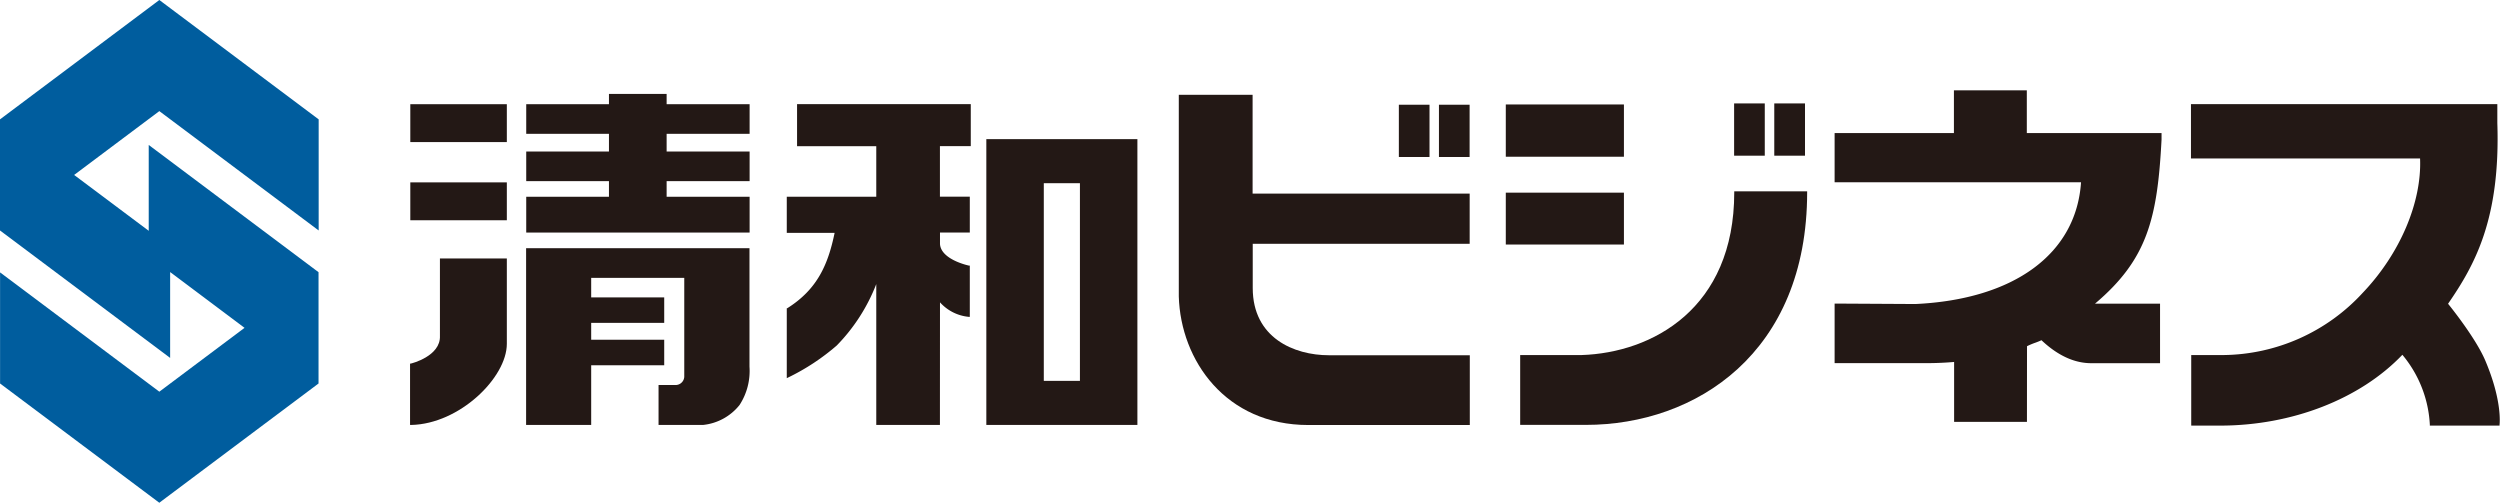 <svg xmlns="http://www.w3.org/2000/svg" viewBox="0 0 384.1 77.26"><defs><style>.cls-1{fill:#231815;}.cls-2{fill:#005d9e;}</style></defs><g id="レイヤー_2" data-name="レイヤー 2"><g id="レイヤー_1-2" data-name="レイヤー 1"><rect class="cls-1" x="63.04" y="16.01" width="14.83" height="5.82"/><rect class="cls-1" x="63.04" y="28.02" width="14.83" height="5.82"/><polygon class="cls-1" points="115.17 35.73 80.85 35.73 80.85 30.23 93.56 30.23 93.56 27.83 80.85 27.83 80.85 23.28 93.56 23.28 93.56 20.56 80.85 20.56 80.85 16.01 93.56 16.01 93.56 14.43 102.42 14.43 102.42 16.01 115.17 16.01 115.17 20.56 102.42 20.56 102.42 23.28 115.17 23.28 115.17 27.83 102.42 27.83 102.42 30.23 115.17 30.23 115.17 35.73"/><path class="cls-1" d="M63,65.29V55.86l.11,0c.05,0,4.63-1.12,4.48-4.28V39.71H77.87V52.82c0,5.19-7.26,12.31-14.68,12.47Z"/><path class="cls-1" d="M108,65.29h-6.82V59.15h2.72a1.33,1.33,0,0,0,1.23-1.38V42.69H90.83v3h11.22v3.92H90.83V52.2h11.22v3.92H90.83v9.17h-10V38.13h34.32v18.2a9.57,9.57,0,0,1-1.53,5.9A8.25,8.25,0,0,1,108,65.29Z"/><path class="cls-1" d="M144.41,65.29h-9.78V43.65a27.9,27.9,0,0,1-6.07,9.43A34,34,0,0,1,121.09,58l-.21.1V47.36l.07,0c4.64-2.91,6.28-6.74,7.28-11.58h-7.35V30.23h13.75V22.46H122.46V16h26.69v6.45h-4.74v7.77H149v5.51h-4.58v1.75c.14,2.43,4.42,3.32,4.46,3.33l.12,0v7.87l-.17,0a6.79,6.79,0,0,1-4.41-2.23Z"/><path class="cls-1" d="M174.75,65.29H151.54V21.38h23.21Zm-14.38-6.77h5.55V28.15h-5.55Z"/><path class="cls-1" d="M225.82,65.3H201c-12.68,0-19.6-9.93-19.89-19.74v-31h11.34V29.74h33.35v7.72H192.47v6.8c0,7.62,6.31,10.32,11.71,10.32h21.64Z"/><rect class="cls-1" x="214.92" y="16.09" width="4.71" height="8.03"/><rect class="cls-1" x="221.08" y="16.09" width="4.71" height="8.03"/><rect class="cls-1" x="266.43" y="15.89" width="4.71" height="8.03"/><rect class="cls-1" x="272.6" y="15.89" width="4.72" height="8.03"/><rect class="cls-1" x="231.35" y="16.05" width="18.15" height="8.03"/><rect class="cls-1" x="231.35" y="29.6" width="18.15" height="7.97"/><path class="cls-1" d="M243.61,65.28H233.56V54.55H243c10.82-.35,23.45-7.11,23.45-25V29.4h11.2v.14c0,24.69-17.09,35.74-34,35.74"/><path class="cls-1" d="M311.42,64.82H300.23v-.15l0-9.06c-.92.09-2.65.18-3.85.18H281.87V46.64l12.42.07C309.46,46,319,39,319.73,28H281.87V20.44H300.2V13.88h11.2v6.56h20.7v1c-.63,12.18-2.2,18.44-10.23,25.22h10v9.14H321.29c-2.58,0-5.15-1.18-7.64-3.53-.27.13-.58.25-.9.37a11.22,11.22,0,0,0-1.32.55Z"/><path class="cls-1" d="M336.66,65.38V54.55h5A29.47,29.47,0,0,0,363,45c5.73-6,9.1-13.92,8.82-20.65h-35.2V16h47.07v2.89c.49,14.74-3.46,21.82-7.57,27.78.55.68,4.29,5.36,5.72,8.73,2.62,6.18,2.21,9.71,2.19,9.86v.13H373.32v-.14a18.18,18.18,0,0,0-4.22-10.74c-6.51,6.82-17,10.88-28,10.88h-4.4Z"/><polygon class="cls-2" points="24.48 17.07 48.96 35.41 48.96 18.34 24.48 0 24.48 0 0 18.34 0 18.34 0 18.34 0 35.41 26.14 54.99 26.14 41.8 37.57 50.37 24.48 60.18 0.01 41.85 0.01 58.92 24.46 77.23 24.46 77.26 24.48 77.25 24.49 77.26 24.49 77.23 48.94 58.92 48.94 58.89 48.94 58.89 48.94 41.82 22.85 22.27 22.85 35.46 11.39 26.88 24.48 17.07 24.48 17.07"/></g></g></svg>